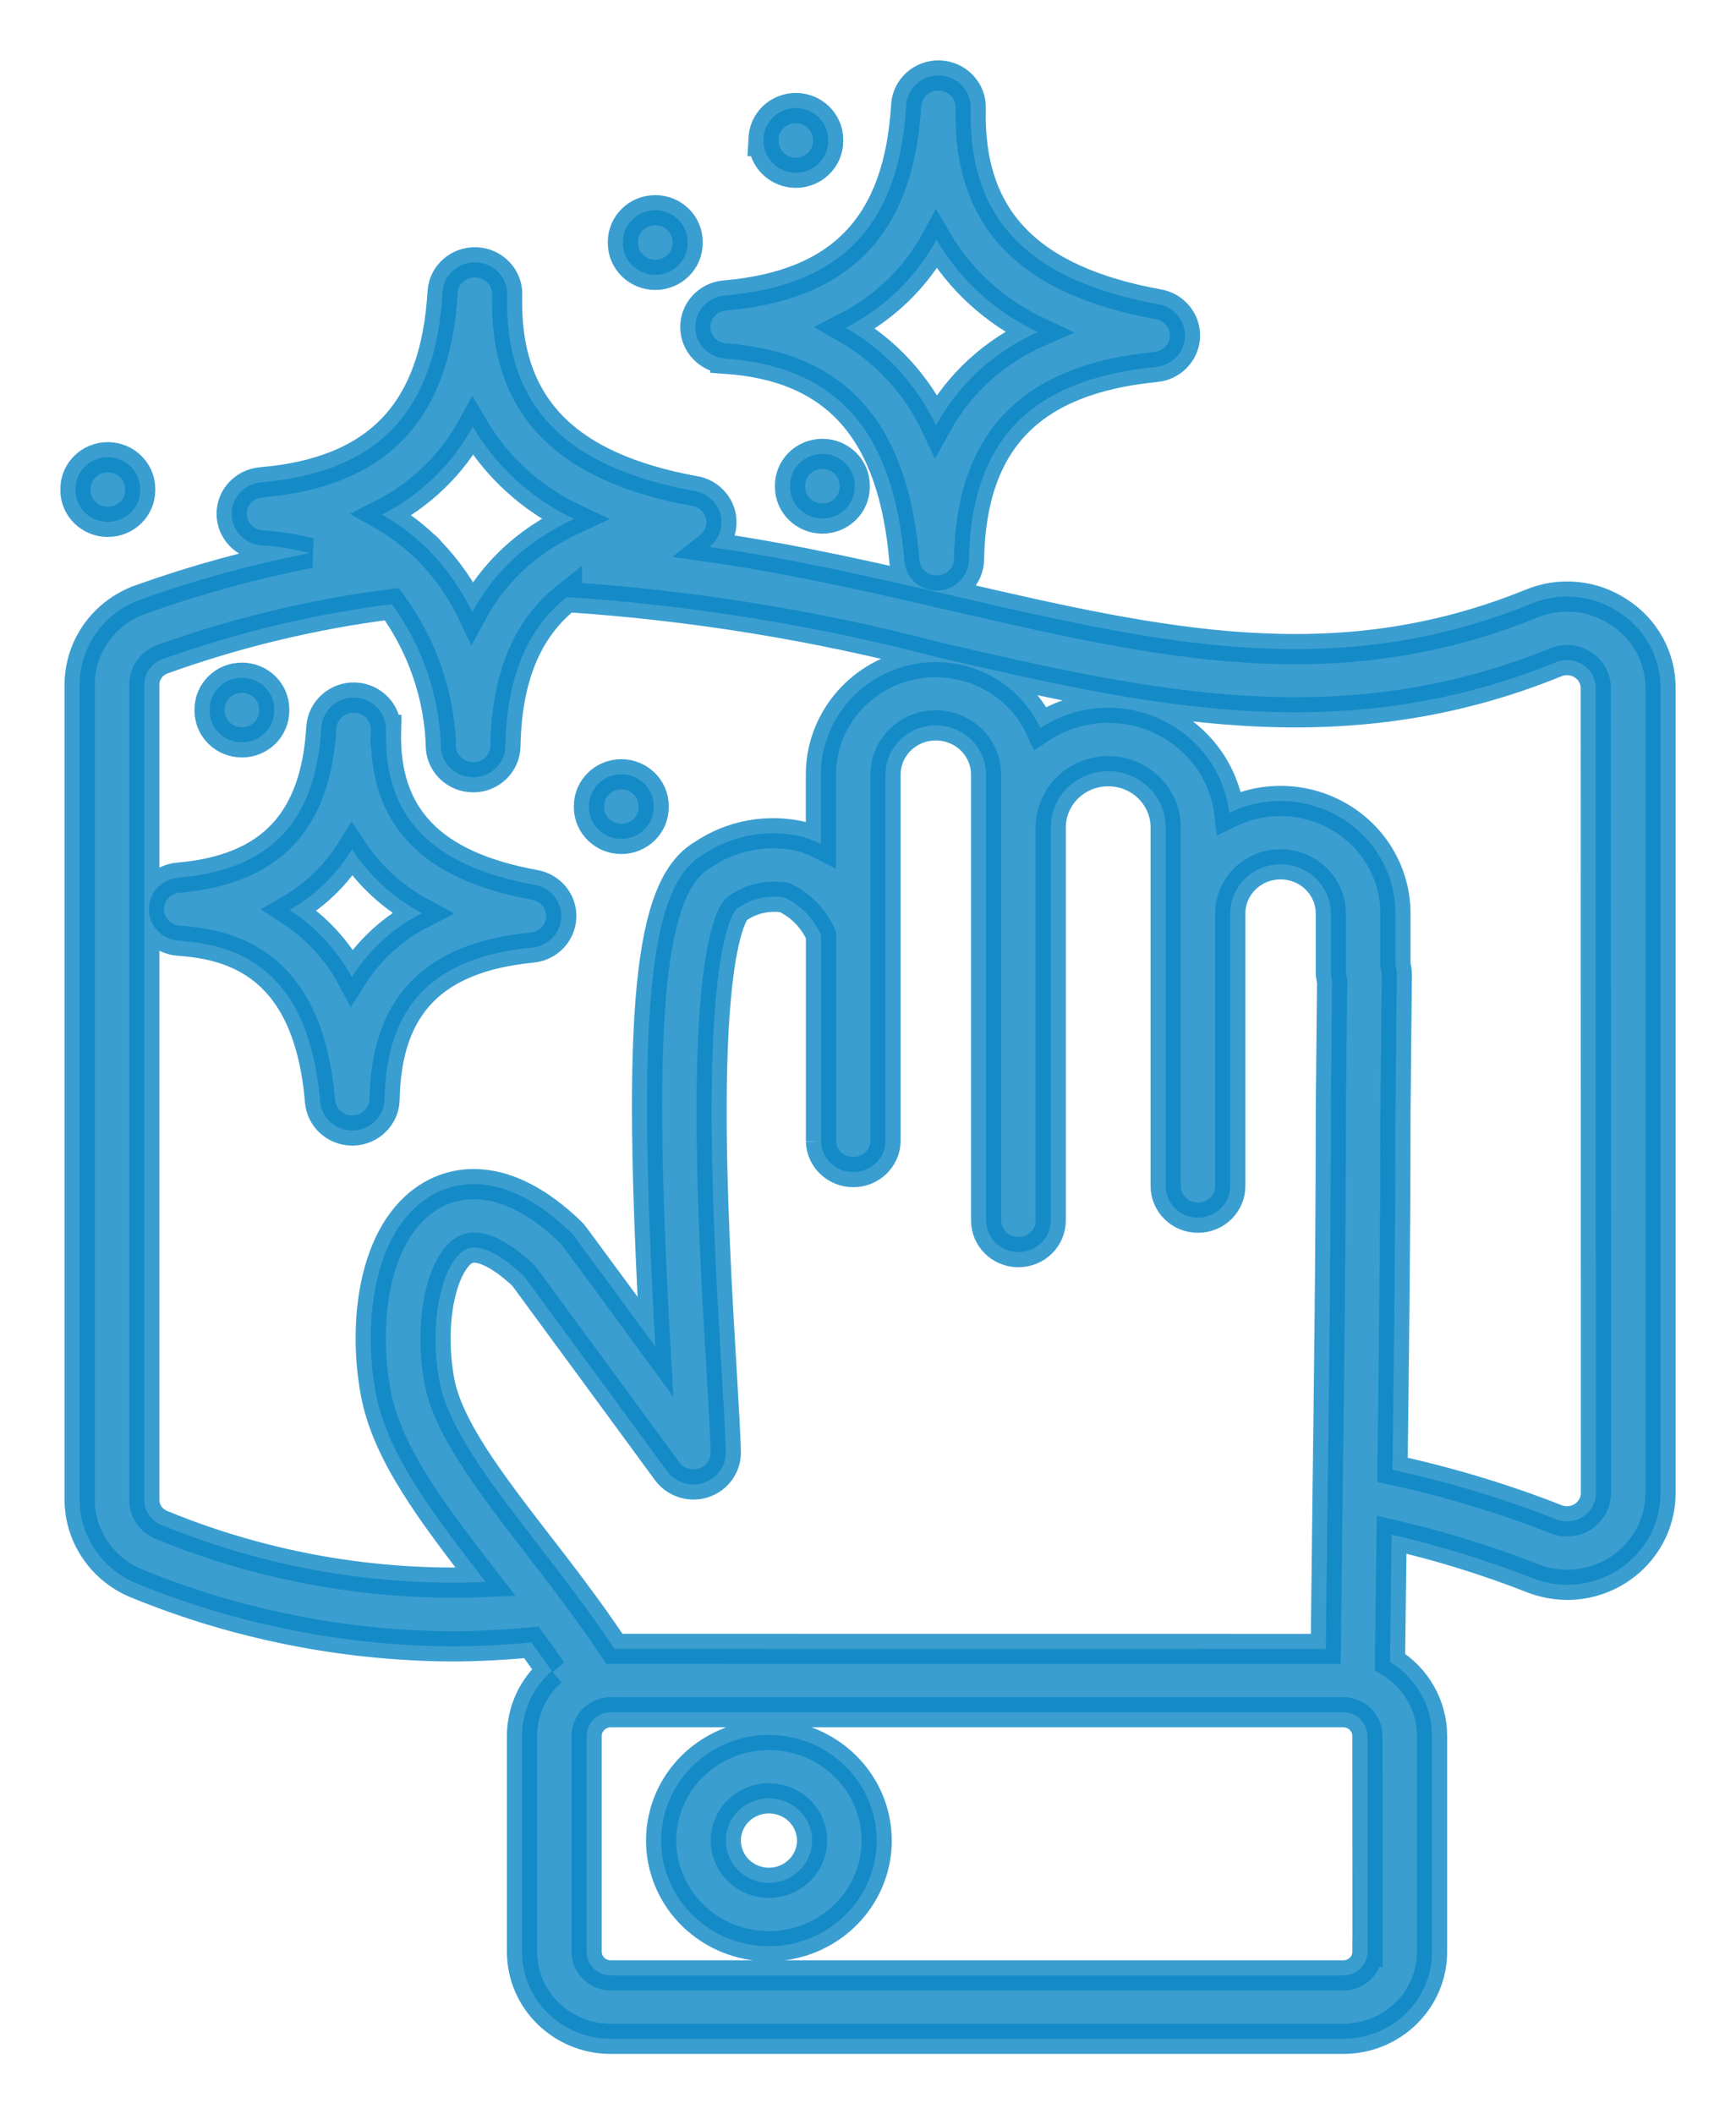 <svg width="23" height="28" viewBox="0 0 23 28" fill="none" xmlns="http://www.w3.org/2000/svg">
<path opacity="0.8" d="M10.188 22.976C9.61 22.976 9.089 23.317 8.868 23.839C8.647 24.362 8.769 24.963 9.178 25.364C9.586 25.764 10.2 25.884 10.733 25.667C11.267 25.45 11.615 24.941 11.615 24.375C11.614 23.602 10.976 22.977 10.188 22.976ZM10.188 24.934C9.957 24.934 9.748 24.798 9.66 24.588C9.571 24.38 9.62 24.139 9.783 23.979C9.947 23.819 10.193 23.771 10.406 23.858C10.62 23.944 10.759 24.148 10.759 24.375C10.759 24.683 10.502 24.934 10.188 24.934ZM21.449 8.107C21.106 7.878 20.668 7.837 20.287 7.995C17.678 9.055 15.339 8.515 12.633 7.891C11.59 7.65 10.524 7.404 9.398 7.243C9.529 7.14 9.586 6.973 9.545 6.813C9.504 6.655 9.372 6.533 9.208 6.504C7.472 6.189 6.681 5.363 6.719 3.902H6.72C6.724 3.673 6.542 3.484 6.309 3.474C6.076 3.465 5.878 3.639 5.864 3.867C5.771 5.454 5.008 6.255 3.462 6.387C3.239 6.405 3.067 6.589 3.069 6.808C3.072 7.027 3.246 7.208 3.469 7.223C3.683 7.236 3.895 7.27 4.103 7.324C3.344 7.473 2.599 7.677 1.872 7.936C1.38 8.107 1.052 8.564 1.055 9.077V19.853C1.053 20.351 1.365 20.8 1.839 20.981C3.147 21.513 4.548 21.791 5.965 21.803C6.319 21.803 6.676 21.784 7.04 21.75C7.132 21.875 7.222 22.002 7.311 22.13L7.31 22.129C7.059 22.348 6.916 22.661 6.916 22.989V25.849C6.917 26.485 7.443 27 8.092 27H17.797C18.446 27 18.972 26.485 18.973 25.849V22.988C18.973 22.59 18.762 22.22 18.416 22.009C18.423 21.448 18.429 20.886 18.437 20.323C19.074 20.47 19.699 20.663 20.306 20.901C20.453 20.958 20.609 20.987 20.767 20.988C21.449 20.984 21.999 20.442 22 19.774V9.115C22.003 8.709 21.796 8.33 21.449 8.107ZM6.264 5.648C6.574 6.18 7.042 6.607 7.606 6.872C7.45 6.944 7.299 7.028 7.156 7.123C7.14 7.133 7.125 7.144 7.111 7.154C6.753 7.402 6.462 7.728 6.257 8.108C6.116 7.814 5.927 7.543 5.7 7.307C5.676 7.276 5.648 7.248 5.617 7.225C5.449 7.066 5.262 6.929 5.06 6.815C5.573 6.555 5.993 6.147 6.264 5.648ZM9.563 18.189C9.504 17.212 9.416 15.738 9.429 14.458C9.449 12.428 9.716 12.08 9.759 12.037C9.941 11.904 10.171 11.85 10.394 11.886C10.612 11.989 10.783 12.166 10.877 12.383V15.115V15.114C10.882 15.341 11.073 15.522 11.305 15.522C11.537 15.522 11.727 15.341 11.732 15.114V10.259C11.732 9.899 12.03 9.606 12.398 9.606C12.767 9.606 13.065 9.899 13.065 10.259V16.162C13.065 16.395 13.256 16.582 13.492 16.582C13.729 16.582 13.921 16.395 13.921 16.162V10.959C13.921 10.546 14.261 10.213 14.683 10.213C15.103 10.213 15.444 10.546 15.444 10.959V15.707C15.444 15.938 15.635 16.126 15.872 16.126C16.108 16.126 16.3 15.938 16.3 15.707V12.097C16.3 11.737 16.598 11.446 16.966 11.446C17.334 11.446 17.632 11.738 17.632 12.097V12.868C17.632 12.908 17.637 12.948 17.649 12.987L17.632 14.728C17.632 16.47 17.609 18.244 17.587 19.961C17.579 20.586 17.572 21.212 17.565 21.837L8.14 21.836C7.964 21.57 7.78 21.314 7.593 21.065L7.591 21.062C7.44 20.858 7.285 20.659 7.133 20.462C6.517 19.665 5.935 18.911 5.821 18.288C5.668 17.446 5.881 16.695 6.169 16.547C6.331 16.462 6.619 16.593 6.939 16.896C7.883 18.178 8.83 19.472 8.839 19.484C8.949 19.632 9.144 19.695 9.32 19.638C9.498 19.58 9.617 19.418 9.616 19.234C9.612 19.028 9.59 18.658 9.563 18.189ZM18.118 25.848H18.117C18.117 26.02 17.975 26.16 17.798 26.16H8.091C7.916 26.16 7.773 26.02 7.772 25.848V22.988C7.773 22.816 7.916 22.675 8.091 22.675H17.797C17.974 22.675 18.116 22.816 18.116 22.988L18.118 25.848ZM21.144 19.774C21.144 19.897 21.081 20.012 20.977 20.082C20.873 20.152 20.74 20.166 20.622 20.121C19.918 19.845 19.191 19.626 18.449 19.465C18.469 17.904 18.488 16.303 18.488 14.732L18.506 12.908V12.906C18.506 12.865 18.5 12.823 18.488 12.782V12.097C18.488 11.581 18.215 11.101 17.767 10.831C17.319 10.559 16.76 10.534 16.287 10.763C16.219 10.217 15.866 9.745 15.355 9.516C14.844 9.287 14.25 9.335 13.783 9.642C13.486 9.003 12.775 8.654 12.075 8.802C11.375 8.951 10.876 9.557 10.876 10.258V11.178C10.8 11.139 10.723 11.107 10.642 11.083C10.184 10.97 9.699 11.057 9.312 11.319C8.597 11.736 8.432 13.394 8.683 17.834C8.364 17.398 7.987 16.885 7.61 16.375C7.597 16.356 7.581 16.338 7.564 16.321C6.717 15.502 6.074 15.645 5.768 15.803C4.969 16.215 4.797 17.456 4.976 18.435C5.125 19.251 5.731 20.04 6.435 20.95C4.969 21.011 3.507 20.755 2.153 20.2C2.005 20.147 1.907 20.007 1.912 19.852V9.078C1.907 8.919 2.01 8.777 2.163 8.726C3.142 8.375 4.158 8.132 5.192 8.001C5.599 8.559 5.826 9.223 5.842 9.908C5.86 10.125 6.045 10.293 6.269 10.293H6.282C6.51 10.287 6.693 10.105 6.696 9.881C6.713 8.98 6.978 8.328 7.511 7.906V7.907C9.175 8.017 10.825 8.285 12.437 8.708C15.17 9.338 17.751 9.934 20.615 8.77H20.614C20.732 8.722 20.866 8.735 20.973 8.804C21.079 8.873 21.142 8.989 21.142 9.114L21.144 19.774ZM7.086 11.719C5.71 11.469 5.083 10.818 5.114 9.667H5.113C5.119 9.438 4.937 9.248 4.704 9.238C4.471 9.229 4.273 9.404 4.258 9.632C4.184 10.886 3.582 11.518 2.363 11.623C2.141 11.641 1.97 11.825 1.972 12.044C1.975 12.262 2.148 12.443 2.37 12.458C3.1 12.508 4.089 12.784 4.24 14.585C4.258 14.803 4.444 14.971 4.666 14.971H4.68C4.909 14.964 5.091 14.782 5.095 14.559C5.119 13.314 5.74 12.676 7.05 12.549C7.263 12.528 7.427 12.358 7.436 12.149C7.446 11.94 7.296 11.757 7.086 11.719ZM4.661 12.941C4.467 12.581 4.184 12.275 3.837 12.052C4.177 11.856 4.461 11.58 4.664 11.249C4.896 11.602 5.214 11.892 5.59 12.093C5.208 12.287 4.887 12.581 4.661 12.941ZM9.61 4.75C11.083 4.851 11.838 5.705 11.983 7.435C12.002 7.653 12.187 7.821 12.41 7.821H12.424C12.652 7.814 12.835 7.632 12.838 7.409C12.868 5.832 13.655 5.022 15.313 4.86H15.314C15.525 4.839 15.69 4.669 15.7 4.46C15.708 4.251 15.558 4.067 15.349 4.03C13.613 3.715 12.823 2.889 12.861 1.428V1.429C12.866 1.2 12.684 1.01 12.45 1C12.217 0.991 12.02 1.166 12.006 1.393C11.912 2.98 11.149 3.781 9.603 3.913H9.602C9.38 3.932 9.21 4.116 9.212 4.334C9.214 4.553 9.387 4.734 9.61 4.749L9.61 4.75ZM12.407 3.174C12.718 3.706 13.186 4.133 13.751 4.398C13.173 4.652 12.699 5.087 12.401 5.634C12.147 5.092 11.729 4.641 11.204 4.341C11.716 4.081 12.137 3.674 12.407 3.174ZM8.66 10.673V10.691C8.66 10.922 8.468 11.11 8.232 11.11C7.996 11.11 7.803 10.922 7.803 10.691V10.673C7.803 10.442 7.996 10.254 8.232 10.254C8.468 10.254 8.66 10.442 8.66 10.673ZM11.324 6.43V6.448C11.324 6.679 11.132 6.867 10.896 6.867C10.659 6.867 10.467 6.679 10.467 6.448V6.43C10.467 6.198 10.659 6.011 10.896 6.011C11.132 6.011 11.324 6.198 11.324 6.43ZM2.777 9.411V9.394C2.777 9.162 2.968 8.975 3.205 8.975C3.442 8.975 3.633 9.162 3.633 9.394V9.411C3.633 9.644 3.442 9.831 3.205 9.831C2.968 9.831 2.777 9.644 2.777 9.411ZM1 6.493V6.475C1 6.243 1.192 6.055 1.428 6.055C1.665 6.055 1.857 6.243 1.857 6.475V6.493C1.857 6.724 1.665 6.911 1.428 6.911C1.192 6.911 1 6.724 1 6.493ZM8.253 3.22V3.203C8.253 2.971 8.445 2.784 8.682 2.784C8.918 2.784 9.11 2.971 9.11 3.203V3.22C9.11 3.452 8.918 3.64 8.682 3.64C8.445 3.64 8.253 3.452 8.253 3.22ZM10.115 1.868L10.116 1.851C10.116 1.619 10.308 1.431 10.544 1.431C10.78 1.431 10.972 1.619 10.972 1.851V1.868C10.972 2.099 10.78 2.288 10.544 2.288C10.308 2.288 10.116 2.099 10.116 1.868H10.115Z" fill="#0B86C4" stroke="#0B86C4" stroke-width="0.4"/>
</svg>
